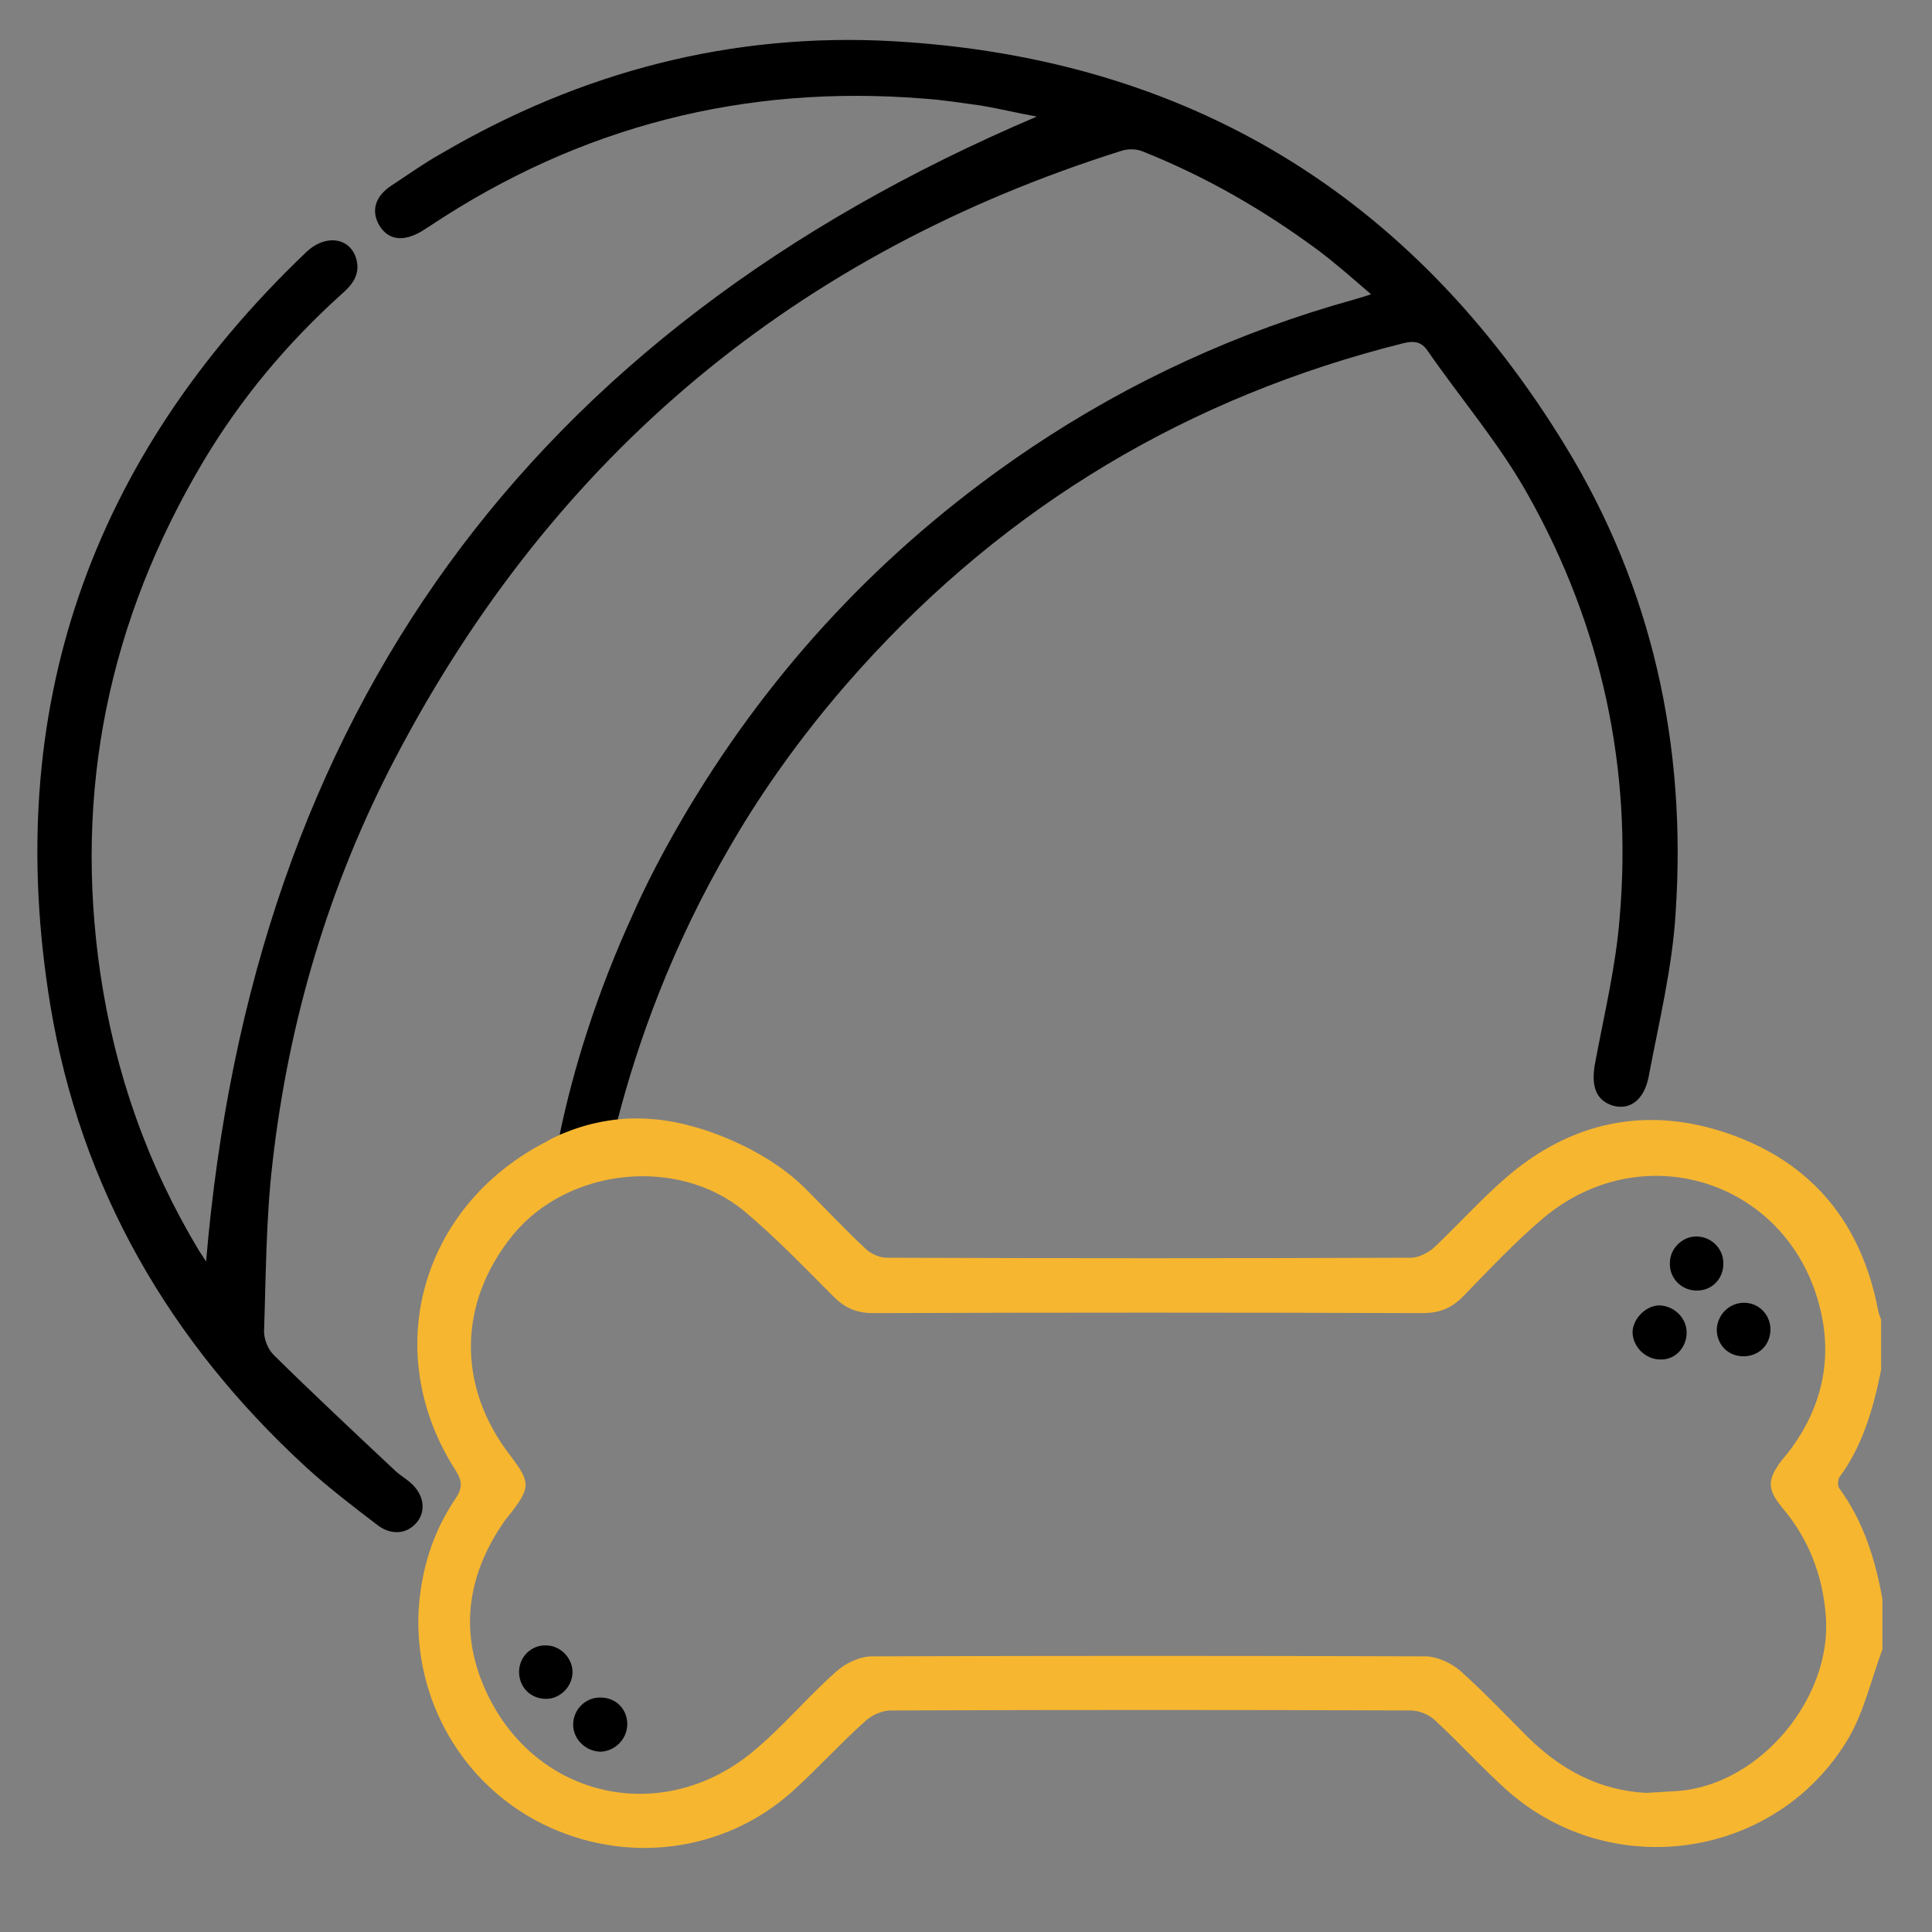 <?xml version="1.0" encoding="utf-8"?>
<!-- Generator: Adobe Illustrator 24.1.0, SVG Export Plug-In . SVG Version: 6.00 Build 0)  -->
<svg version="1.1" id="圖層_1" xmlns="http://www.w3.org/2000/svg" xmlns:xlink="http://www.w3.org/1999/xlink" x="0px" y="0px"
	 viewBox="0 0 300 300" style="enable-background:new 0 0 300 300;" xml:space="preserve">
<rect x="0" y="0" width="300" height="300" fill="#808080" stroke="none"/>
<style type="text/css">
	.st0{fill:#FFFFFF;stroke:#0F0F0F;stroke-miterlimit:10;}
	.st1{fill:#F6B630;}
</style>
<circle class="st0" cx="-377.4" cy="295.1" r="147.3"/>
<g>
	<path d="M551.5,377.8c0,2.1,0,3.3,0,4.6c0,53.8,0,107.5,0,161.3c0,4.3-0.6,8.3-3.3,11.6c-3.5,4.3-8.2,5.8-13.4,5.8
		c-24.5,0-48.8,0-73.3,0c-37.5,0-75,0-112.5,0c-5.4,0-10-1.4-13.4-5.8c-2.5-3.2-2.9-6.6-2.9-10.5c0-33.6,0-67.1,0-100.7
		c0-20.8,0-41.4,0-62.1c0-1.1,0-2.2,0-4c-3.9,2.5-7.2,4.6-10.4,6.6c-4.4,2.8-9,3.5-14,1.7c-5.7-2.1-9.3-6.2-10.1-12.3
		c-1-6.5,1.4-11.9,6.9-15.5c8.3-5.4,16.7-10.7,25.2-15.9c33.5-21.2,67.1-42.2,100.5-63.6c8-5.1,14.9-5.3,23.1,0
		c31.7,20.5,63.8,40.5,95.7,60.7c9.8,6.2,19.8,12.5,29.6,18.8c5.7,3.7,8,9.1,7.1,15.8c-1,5.9-4.6,10.1-10.2,12.2
		c-4.8,1.7-9.4,1-13.7-1.7C558.7,382.5,555.4,380.2,551.5,377.8z M492.2,556.2c1.4,0,2.5,0,3.5,0c13,0,25.9,0,38.9,0
		c8.2,0,12.3-4,12.3-12.2c0-55.5,0-111,0-166.6c0-2.1-0.7-3.2-2.4-4.3c-6.4-3.9-12.6-7.9-19-11.9c-1.4-0.8-2.8-1.8-1.7-3.7
		s2.8-1.2,4.3-0.3c2.1,1.4,4.2,2.6,6.4,4c10.1,6.4,20.1,12.7,30.2,19.1c4.2,2.6,8.3,2.5,12.2-0.3c3.7-2.6,5.1-6.4,4.3-10.9
		c-0.6-3.7-3.2-6.1-6.2-8c-41.5-26.2-83-52.3-124.3-78.7c-6.2-4-11.2-4-17.3,0c-40.4,25.9-80.9,51.3-121.5,76.9
		c-1.8,1.1-3.6,2.2-5.3,3.5c-3.6,2.8-4.8,6.4-4,10.8c0.8,4.3,3.5,6.9,7.5,8.3c3.6,1.1,6.6,0.1,9.7-1.7c11.6-7.3,23.2-14.7,34.9-22
		c1.5-1,3.2-2.2,4.6-0.1c1.5,2.2-0.6,3.3-2.1,4.3c-5.8,3.7-11.6,7.5-17.6,11.1c-1.9,1.1-2.6,2.5-2.6,4.7c0,55.6,0,111.2,0,166.9
		c0,7.9,3.9,11.5,11.8,11.5c15.4,0,30.7,0,45.9,0c1.1,0,2.2-0.1,3.6-0.1c0-1.5,0-2.8,0-4c0-15.2,0-30.4,0-45.7
		c0-7.9,4.8-12.7,12.7-12.9c22.7,0,45.4,0,68.1,0c8,0,12.9,5,12.9,13c0,14.1,0,28.2,0,42.2C492.2,551.3,492.2,553.5,492.2,556.2z
		 M487.2,556.1c0.1-0.7,0.1-1.2,0.1-1.8c0-16.2,0-32.4,0-48.4c0-4.6-2.9-7.5-7.7-7.5c-10,0-19.9,0-29.9,0c-0.7,0-1.4,0.1-2.2,0.3
		c0,1.4,0,2.6,0,3.9c0,15.1,0,30,0,45.1c0,1,0.3,1.9-0.1,2.8s-1.4,2.1-2.1,2.1c-0.8,0-1.8-1-2.4-1.8c-0.4-0.7-0.1-1.8-0.1-2.8
		c0-15.2,0-30.4,0-45.7c0-1.2,0-2.4,0-3.5c-0.7-0.3-0.8-0.3-1.1-0.3c-9.8,0-19.6,0-29.5,0c-6.6,0-9,2.4-9,8.9c0,15.1,0,30.3,0,45.4
		c0,1.1,0.1,2.2,0.1,3.5C431.3,556.1,459.1,556.1,487.2,556.1z"/>
	<path d="M442,326.8c20.3,0,40.8,0,61.2,0c8.9,0,13.7,4.7,13.7,13.6c0,10.9,0,21.7,0,32.7c0,8.9-4.8,13.7-13.7,13.7
		c-40.8,0-81.6,0-122.3,0c-8.9,0-13.7-4.8-13.7-13.6c0-10.9,0-21.7,0-32.7c0-8.9,5-13.6,13.7-13.6
		C401.1,326.8,421.6,326.8,442,326.8z M442.2,331.7c-20.5,0-41,0-61.6,0c-6.1,0-8.9,2.8-9,8.9c0,10.8,0,21.6,0,32.4
		c0,6.2,2.9,9.1,9.1,9.1c40.7,0,81.4,0,122,0c6.2,0,9.1-2.9,9.1-9.1c0-10.7,0-21.3,0-32c0-6.5-2.8-9.3-9.3-9.3
		C482.6,331.7,462.4,331.7,442.2,331.7z"/>
	<path d="M488.9,480.4c-3.2-1.2-7.2-0.7-11.3-0.1c-5.8,0.8-10.8-3.2-12.5-8.6c-1.7-5.5,0.4-11.3,5.4-14.3c2.1-1.2,2.5-2.5,2.5-4.7
		c-0.1-8.7-0.1-17.4,0-26.2c0-1.8-0.6-2.9-2.2-3.9c-5.7-3.2-7.7-10-5.1-15.9s9.1-8.7,15.6-6.6c1.4,0.4,3,0.4,4.3,0
		c6.2-1.9,12.7,0.8,15.4,6.6c2.8,5.8,0.7,12.6-5,15.9c-1.9,1.1-2.4,2.4-2.4,4.4c0.1,8.7,0.1,17.4,0,26.2c0,1.9,0.6,3,2.4,4.2
		c5.1,2.9,7.2,8.6,5.7,14.1C500.1,476.8,495.4,480.4,488.9,480.4z M488.9,475.7c4.6,0,7.7-2.6,8.4-6.4c0.7-3.6-1.4-7.3-5.1-8.6
		c-2.5-0.8-3.2-2.1-3.2-4.6c0-10.8,0-21.6,0-32.4c0-2.4,0.6-3.7,3-4.6c4.6-1.4,6.5-6.1,4.7-10.2c-1.8-4.3-6.6-6.1-10.9-3.7
		c-1.9,1.1-3.3,1-5.1,0c-4-2.2-8.9-0.6-10.8,3.5c-1.9,4,0,9,4.4,10.4c2.9,0.8,3.3,2.5,3.3,5.1c-0.1,10.5-0.1,20.9,0,31.4
		c0,2.8-0.6,4.3-3.5,5.3c-3.7,1.1-5.5,5.1-4.7,8.7c0.8,3.6,4.2,6.6,7.6,5.8C481.4,474.6,485.4,473.1,488.9,475.7z"/>
	<path d="M415.7,476c-4.7,4-10,5.5-15.9,3.7c-10-3-14.7-14.8-8.9-23.5c3.7-5.7,7.9-11.2,12.3-16.3c6.4-7.3,18.8-7.3,25,0
		c4.4,5.1,8.4,10.5,12.2,16.1c4.3,6.4,3.2,14.8-2.4,20.2c-5.4,5.3-14,5.8-20.3,1.4C417.1,477.1,416.5,476.5,415.7,476z M392.8,464.1
		c0.4,5.1,3.2,9.1,7.6,10.8c4.3,1.7,9.1,0.6,12.5-3c2.6-2.8,3.2-2.8,5.5-0.1c4.3,4.7,10.9,5.3,15.6,1.5c4.8-3.9,5.5-10.2,1.8-15.6
		c-3.3-4.7-6.8-9.4-10.5-13.8c-5-6.2-14.5-6.2-19.5,0c-3.6,4.6-7.1,9.1-10.4,14C394.2,459.7,393.7,462,392.8,464.1z"/>
	<path d="M437.7,433.8c0-1.7-0.1-3.3,0-5c0.4-4.7,4-8.4,8.6-8.7c5-0.3,9.3,2.5,10,7.3c0.6,4.3,0.6,8.9,0,13.3c-0.6,4.8-5,7.7-10,7.3
		c-4.6-0.3-8.3-4-8.6-8.7C437.5,437.5,437.7,435.6,437.7,433.8z M442.5,433.8c0,1.7-0.1,3.3,0,5c0.1,2.8,1.9,4.4,4.6,4.6
		c2.5,0,4.6-1.7,4.8-4.3c0.1-3.3,0.1-6.6,0-10c-0.1-2.6-2.4-4.3-4.8-4.3c-2.5,0.1-4.3,1.9-4.4,4.6
		C442.4,430.9,442.5,432.4,442.5,433.8z"/>
	<path d="M418.4,416.9c0-1.8-0.1-3.5,0-5.3c0.3-4.7,4.2-8.4,9-8.7c4.6-0.3,9.1,2.9,9.5,7.5c0.4,4.4,0.4,8.9,0,13.3
		c-0.6,4.4-5,7.6-9.4,7.5c-4.7-0.1-8.7-3.9-9.1-8.6C418.3,420.6,418.4,418.9,418.4,416.9z M423.1,417.1c0,1.5-0.1,3,0,4.7
		c0.1,2.6,2.1,4.6,4.4,4.7c2.6,0,4.6-1.4,4.8-3.9c0.3-3.6,0.3-7.2,0-10.8c-0.3-2.5-2.2-3.9-4.8-3.9c-2.4,0-4.3,2.1-4.4,4.7
		C423.1,413.9,423.1,415.5,423.1,417.1z"/>
	<path d="M414.7,416.9c0,1.9,0.1,3.9,0,5.9c-0.6,4.7-4.6,8.3-9.3,8.3c-4.8,0-9-3.9-9.3-8.6c-0.1-3.6-0.1-7.2,0-10.8
		c0.3-4.8,4.3-8.7,9.1-8.7c4.8-0.1,9,3.6,9.4,8.4C414.8,413.2,414.7,415.1,414.7,416.9L414.7,416.9z M410.3,417.2
		c-0.1-1.8,0-3.7-0.3-5.5c-0.4-2.5-2.2-4-4.8-3.9c-2.5,0.1-4.3,1.7-4.4,4.3c-0.1,3.3-0.1,6.6,0,9.8c0.1,2.6,1.8,4.2,4.4,4.3
		c2.6,0.1,4.3-1.2,4.8-3.9C410.3,420.6,410.1,419,410.3,417.2z"/>
	<path d="M376.6,434.1c0-1.7-0.1-3.3,0-5c0.3-5.3,4.2-8.9,9.1-9c5.3-0.1,9.3,3.6,9.5,9c0.1,3.5,0.1,7.1,0,10.5
		c-0.3,5-4.3,8.6-9.3,8.6c-5,0-9-3.6-9.4-8.4C376.5,437.8,376.6,435.9,376.6,434.1L376.6,434.1z M390.9,434.2h-0.1
		c0-1.7,0.1-3.3,0-5c-0.3-2.8-1.9-4.3-4.7-4.3c-2.6,0-4.3,1.5-4.6,4.2c-0.3,3.5-0.3,6.8,0,10.2c0.1,2.6,1.9,4,4.7,4
		c2.5,0,4.2-1.4,4.4-3.9C390.9,437.7,390.8,435.9,390.9,434.2z"/>
	<path d="M467,318.1c-1.4,1.9-1.7,2.9-2.4,3c-1,0.3-2.2,0.1-3-0.4c-5.5-3.3-11.1-6.8-16.5-10.5c-2.4-1.7-4-1.5-6.2,0
		c-5.7,3.9-11.5,7.3-17.3,10.9c-1.5,1-3,1.9-4.3,0c-1.2-1.9,0.1-3,1.7-4c6.9-4.3,13.8-8.7,20.8-13.1c1.7-1.1,2.9-1.1,4.6,0
		c6.5,4.2,13.1,8.3,19.6,12.5C464.8,317.3,465.9,317.7,467,318.1z"/>
	<path class="st1" d="M437.5,529.5c0,1.1,0.1,2.2,0,3.5c-0.3,3.9-3.3,6.8-7.1,6.9c-3.6,0.1-6.8-2.5-7.2-6.2c-0.3-2.8-0.3-5.5,0-8.3
		c0.4-3.9,3.6-6.4,7.5-6.2c3.6,0.1,6.5,3,6.8,6.8C437.7,527.1,437.5,528.3,437.5,529.5z M432.8,529.5L432.8,529.5c0-1,0.3-2.2,0-3
		c-0.4-1-1.5-1.8-2.4-2.6c-0.8,0.8-2.4,1.5-2.5,2.5c-0.4,2.1-0.3,4.3,0,6.4c0.1,0.8,1.5,2.1,2.5,2.1c0.8,0,1.8-1.2,2.2-2.2
		C433.1,531.8,432.8,530.5,432.8,529.5z"/>
	<path class="st1" d="M452.1,529.3c0-1.4-0.1-2.8,0-4c0.4-3.5,3.5-6.1,7.1-6.2c3.6,0,6.8,2.4,7.2,5.9c0.3,2.9,0.3,5.8,0,8.6
		c-0.4,3.7-3.6,6.4-7.2,6.2c-3.7-0.1-6.8-3-7.1-6.9C451.9,531.8,451.9,530.5,452.1,529.3L452.1,529.3z M456.8,529.3L456.8,529.3
		c0,1-0.3,1.9,0,2.8c0.6,1.1,1.5,2.1,2.4,3c0.8-1,2.4-1.8,2.5-2.9c0.4-1.9,0.3-4.2-0.1-6.1c-0.1-0.8-1.7-2.1-2.5-2.1
		s-1.8,1.2-2.2,2.2C456.5,527.1,456.8,528.2,456.8,529.3z"/>
	<path class="st1" d="M412.1,356.3c0-1.2,0-2.5,0-3.7c0.1-7.5,5-12.5,12.3-12.6c7.6,0,12.6,4.8,12.7,12.5c0,3,0.1,6.2,0,9.3
		c-0.4,6.8-5.4,11.3-12.6,11.2c-7.2,0-12.2-4.7-12.5-11.5C412.1,359.8,412.1,358.1,412.1,356.3L412.1,356.3z M416.8,356.3
		c0,1.5,0,3,0,4.7c0.3,4.7,3,7.5,7.7,7.5c4.7,0,7.6-2.8,7.9-7.3c0.1-2.6,0.1-5.4,0-8c-0.1-5.4-2.9-8.2-8-8.2c-5,0-7.6,2.8-7.7,8
		C416.8,354,416.8,355.2,416.8,356.3z"/>
	<path class="st1" d="M403.5,359.2c-4.7,0-9,0-13.7,0c0,3.5,0,6.8,0,10.2c0,1.8,0,3.6-2.4,3.5c-2.4,0-2.4-1.9-2.4-3.6
		c0-8.3,0-16.6,0-24.8c0-1.8,0.1-3.6,2.4-3.7c2.5,0,2.5,2.1,2.4,3.9c0,3,0,6.1,0,9.4c4.7,0,9,0,13.7,0c0-3.3,0-6.6,0-10
		c0-1.7,0.4-3.5,2.4-3.2c1,0.1,2.4,2.1,2.4,3.2c0.1,8.6,0.1,17.2,0.1,25.7c0,1.7-0.4,3.2-2.5,3.2c-2.1-0.1-2.2-1.7-2.2-3.3
		C403.5,366.1,403.5,362.8,403.5,359.2z"/>
	<path class="st1" d="M466.2,345.5c0,3,0,5.7,0,8.7c3.6,0,7.2,0,10.8,0c1.7,0,3.6,0,3.6,2.4s-1.8,2.5-3.6,2.5c-3.5,0-7.1,0-10.8,0
		c0,3.2,0,6.1,0,9.4c3.7,0,7.3,0,10.9,0c1.7,0,3.3,0,3.5,2.2c0.1,2.4-1.8,2.4-3.5,2.5c-4.3,0-8.7,0.1-13,0.1c-1.8,0-2.9-1-2.9-2.9
		c0-9,0-18,0-27c0-1.9,1.1-2.8,2.9-2.8c4.4,0,8.9-0.1,13.3,0.1c1.1,0,2.8,1.2,2.9,2.2c0.4,1.9-1.2,2.5-3,2.5
		C473.8,345.5,470,345.5,466.2,345.5z"/>
	<path class="st1" d="M445.7,345.5c-2.1,0-4,0.3-5.7-0.1c-1.1-0.3-1.9-1.5-2.9-2.4c1-0.8,1.8-2.2,2.8-2.2c5.5-0.3,11.2-0.3,16.7,0
		c1,0,1.9,1.7,2.8,2.5c-1,0.7-1.8,1.9-2.9,2.1c-1.8,0.4-3.6,0.1-5.9,0.1c0,5.1,0,10,0,14.7c0,3.2,0,6.4,0,9.7c0,1.8-0.6,3.5-2.5,3
		c-1-0.1-2.2-1.9-2.2-2.9c-0.1-7.6-0.1-15.1-0.1-22.7C445.8,346.8,445.7,346.3,445.7,345.5z"/>
	<path class="st1" d="M488.6,368.3c3.6,0,7.2,0,10.8,0c1.8,0,3.6,0,3.5,2.5c-0.1,2.2-1.8,2.2-3.5,2.2c-4.3,0-8.7,0.1-13,0.1
		c-2.1,0-2.9-1-2.9-3c0-8.7,0-17.4,0-26c0-1.8,0.4-3.5,2.4-3.2c1,0.1,2.2,2.1,2.4,3.2c0.3,7.2,0.1,14.5,0.1,21.7
		C488.4,366.5,488.6,367.2,488.6,368.3z"/>
</g>
<path d="M-348,284.3c2.8,4.1,5.8,8.1,8.2,12.3c4.9,8.5,8.4,17.5,9.5,27.3c0.4,3.6,0.2,7.4-0.6,10.8c-1.9,7.5-7.6,11-14.9,12.1
	c-2.7,0.4-5.5,0.4-8.2,0.6c-1.7,2.6-3.2,5.4-5.1,7.9c-5.8,7.4-13.6,11.7-22.5,14.1c-12.2,3.2-24.5,3.2-36.7-0.4
	c-11.7-3.5-20.9-10.2-25.9-21.3c-4-0.5-7.9-0.7-11.6-1.6c-7.9-2-12.5-8-12.9-16.1c-0.4-6.9,1.3-13.4,3.5-19.9
	c5.2-14.9,13.8-27.4,27-36.4c9.4-6.4,19.8-10.1,31-11.6c0.6-0.1,1.8,0.5,2,1.1c0.4,1.2-0.7,1.5-1.7,1.7c-7.5,1-14.7,3.1-21.6,6.5
	c-16.5,8.1-27.2,21.2-33.6,38.2c-2.1,5.8-3.9,11.6-4,17.9c-0.1,10.4,5.3,16.3,15.7,17c1.5,0.1,2.9,0,4.4,0c-0.5-3-1.2-5.8-1.5-8.7
	c-1-10.7,1.4-20.7,7.1-29.9c0.6-0.9,1.3-1.6,2.3-0.9c1.1,0.7,0.6,1.6,0.1,2.5c-4.5,7.2-6.8,15-6.9,23.4c-0.1,15.9,7.7,28,22.6,33.8
	c16.1,6.2,32.4,6.1,48.1-1.2c15.1-7.1,21.1-20.8,19.7-36.3c-0.7-7.1-2.9-13.7-6.7-19.7c-0.5-0.8-1.1-1.8,0-2.5c1.1-0.7,1.8,0,2.4,1
	c6.9,11.4,9,23.6,5.8,36.7c-0.1,0.6-0.3,1.1-0.4,1.8c4.8,0.3,9.3-0.2,13.5-2.5c4.6-2.6,6.5-6.9,6.8-11.9c0.5-6.7-1.3-13-3.5-19.2
	c-5.2-14.6-13.7-26.8-26.8-35.4c-0.5-0.3-1-0.6-1.5-1c-0.8-0.6-1.4-0.6-2.1,0.2c-0.8,1-1.7,1.9-2.6,2.9c-0.7,0.8-1.4,1.5-2.4,0.6
	c-0.9-0.8-0.4-1.7,0.2-2.5c3.5-4.2,7.5-7.8,12.3-10.5c0.2-0.1,0.4-0.2,0.6-0.4c-5.8-1.9-13.4-0.5-16.8,3.6c-0.5,0.6-1.5,1.3-2.1,1.2
	c-0.6-0.1-1.1-1.2-1.3-2c-1.2-3.4-3.4-5.8-6.6-7.6c-0.2,1.9-0.2,3.7-0.6,5.4c-0.4,1.6-1.2,3.2-2,4.6c-0.5,0.8-1.5,1.2-2.2,0.4
	c-0.3-0.4-0.3-1.6,0.1-2.1c1.5-2.3,1.6-2.8-0.2-4.9c-2.1-2.4-4.8-3.9-7.4-4.8c0.4,2.6,0.9,5.3,1.3,8c0.1,0.5-0.1,1.2-0.4,1.5
	c-0.3,0.4-1.1,0.7-1.5,0.5c-0.5-0.2-1-1-1-1.4c0.4-4-1.1-7.1-3.7-10c-0.4-0.4-0.6-1.5-0.4-1.8c0.4-0.5,1.3-0.7,2-0.7
	c4.5,0.6,8,2.3,12.9,6.2c0-1,0-1.8,0-2.6c-0.1-1.9,0.7-2.5,2.5-1.7c4.2,1.8,7.5,4.7,9.5,8.9c7-5.6,14.7-5,22.5-2.7
	c0.8,0.2,1.3,1.1,2,1.7c-0.7,0.6-1.2,1.4-2,1.6c-3.5,1.2-6.6,3.1-9.4,5.5c4,3.1,8,6.2,12,9.2L-348,284.3z M-351.4,280.9
	c0-8.6,0-17.3,0-26.3c-0.6,0-1.2,0-1.8,0c-8.4,0-16.7,0-25.1,0c-2.4,0-2.9-0.5-2.6-3c0.9-6.5,6.2-11.1,12.8-11.2
	c5.5,0,11.1,0,16.9,0c0-2.7,0.1-5.3-0.1-8c0-0.4-0.9-0.9-1.5-1.3c-6.6-3.5-10.5-10.9-9.7-18.1c0.9-7.7,6.2-14,13.6-15.9
	c9-2.4,18.4,2.3,21.8,10.9c3.5,8.8-0.1,18.6-8.4,23c-1.3,0.7-1.6,1.4-1.6,2.7c0.1,2.1,0,4.2,0,6.6c2.7,0,5.4,0.1,8-0.1
	c0.4,0,0.9-0.8,1.2-1.3c5.6-10.6,19.6-13.2,28.5-5.3c5.5,4.9,7.7,12.6,5.3,19.5c-2.6,7.5-8.1,11.9-15.9,12.6
	c-7.8,0.7-13.8-2.8-17.7-9.7c-0.7-1.3-1.4-1.6-2.7-1.6c-2.1,0.1-4.2,0-6.6,0c0,1.3,0,2.5,0,3.7c0,4.1,0,8.1,0,12.2
	c0,3.6-0.9,6.6-2.7,8.8c-2,2.5-7,4.4-7.8,4.7c-0.2,0.1-0.3,0.1-0.4,0.2L-351.4,280.9z M-329.8,243.5c0,0-0.2-0.1-0.4-0.1
	c-12.9,0-25.8-0.1-38.7,0c-4.6,0-8.5,3.9-8.9,8.3c16.1,0,32.1,0,48,0C-329.8,248.9-329.8,246.2-329.8,243.5z M-344.1,230.6
	c8.5,0,15.5-7,15.5-15.6c0-8.6-7-15.6-15.6-15.6c-8.6,0-15.6,7.1-15.5,15.7C-359.6,223.7-352.6,230.6-344.1,230.6z M-311.6,263.2
	c8.5,0,15.5-7,15.6-15.5c0-8.6-7-15.7-15.6-15.7c-8.5,0-15.5,7-15.6,15.5C-327.2,256.1-320.2,263.1-311.6,263.2z M-348.3,281.3
	c4.6-0.4,8.3-4.5,8.4-9.5c0.1-5.4,0-10.8,0-16.3c0-0.3-0.1-0.5-0.1-0.8c-2.8,0-5.5,0-8.3,0C-348.3,263.6-348.3,272.5-348.3,281.3z
	 M-340,233.2c-2.8,0-5.5,0-8.3,0c0,2.3,0,4.7,0,7.1c2.8,0,5.5,0,8.3,0C-340,237.9-340,235.5-340,233.2z"/>
<path d="M-399.4,359.3c-2,2.2-4.3,3.1-7.1,2.7c-3.1-0.5-5.7-3.2-6-6.4c-0.1-1,0.1-2.1,1.3-2c0.5,0,1.3,1,1.5,1.7
	c0.6,2.6,2.4,4.2,4.8,4c2.4-0.2,3.9-2,4.1-4.7c0.1-1.6-0.3-2.4-1.9-2.9c-2.5-0.7-4.2-2.5-5.3-4.9c-1.2-2.7-0.4-5.5,2-7.2
	c3.4-2.4,9.9-2.4,13.3,0c2.4,1.7,3.2,4.5,2,7.2c-1.2,2.6-3.3,4.3-6,5.1c-1,0.3-1.4,0.7-1.2,1.7c0,0.3,0,0.7,0,1.1
	c0.1,2.5,1.7,4.3,4.1,4.5c2.4,0.2,4.3-1.3,4.7-3.8c0.2-1.1,0.4-2.1,1.8-1.9c1.3,0.3,1.2,1.4,1.1,2.4c-0.9,5.5-7.4,8-11.7,4.5
	C-398.5,360.1-398.9,359.7-399.4,359.3z M-399.4,340.4c-1.5,0.4-3.1,0.6-4.4,1.2c-2,0.9-2.4,2.6-1.3,4.5c2.6,4.4,9,4.4,11.5,0
	c1.1-1.9,0.7-3.6-1.4-4.5C-396.3,341-397.8,340.8-399.4,340.4z"/>
<path d="M-375,327.2c-0.9,3.1-3.1,5.1-5.7,5.3c-2.6,0.2-5-1.4-6.3-4.3c-1.5-3.5-1.3-6.9,0.9-10c1.6-2.3,4.1-3.1,6.5-2.4
	c2.4,0.7,4.9,3.7,5,6.1c0,0.4-0.3,1-0.6,1.3c-0.8,0.8-1.6,1.5-2.5,2.4C-376.7,326.2-375.8,326.7-375,327.2z"/>
<path d="M-423.7,327.2c0.8-0.5,1.7-0.9,3-1.7c-1-0.8-1.7-1.4-2.5-2c-1.1-0.8-1-1.7-0.6-2.8c1.2-3.2,3.5-5.2,6.2-5.2
	c2.8,0,5.2,2.1,6.3,5.3c0.8,2.6,0.7,5.1-0.5,7.5c-1.3,2.7-3.7,4.3-6.2,4.1C-420.6,332.3-422.8,330.3-423.7,327.2z"/>
<path d="M-344.2,249.6c-0.6-1-1.3-1.6-1.2-2.1c0-0.4,1-1.3,1.3-1.2c0.6,0.2,1.2,0.9,1.3,1.4C-342.8,248.1-343.5,248.7-344.2,249.6z"
	/>
<path d="M-344.1,203.7c6.2,0,11.3,5.2,11.2,11.4c-0.1,6.2-5.2,11.3-11.5,11.2c-6.2-0.1-11.2-5.2-11.1-11.4
	C-355.4,208.7-350.3,203.7-344.1,203.7z M-344.4,223.5c4.6,0.1,8.6-3.6,8.7-8.2c0.2-4.7-3.6-8.7-8.3-8.8c-4.6-0.1-8.6,3.6-8.7,8.2
	C-352.8,219.4-349.1,223.4-344.4,223.5z"/>
<path d="M-300.3,247.8c-0.1,6.2-5.3,11.2-11.6,11.1c-6.2-0.1-11.2-5.4-11-11.7c0.1-6.1,5.3-11.1,11.5-11
	C-305.2,236.4-300.2,241.6-300.3,247.8z M-303.1,247.5c0-4.6-3.8-8.4-8.5-8.4c-4.7,0-8.5,3.8-8.5,8.5c0,4.6,3.8,8.4,8.4,8.4
	C-306.9,256.1-303.1,252.2-303.1,247.5z"/>
<rect x="-236" y="-38" class="st1" width="37.5" height="47.5"/>
<rect x="-406.5" y="89" class="st1" width="37.5" height="47.5"/>
<path d="M-349,283.1"/>
<g>
	<path d="M63.7,230.2c-0.7-0.6-1.5-1.1-2.2-1.7c-6.4-6-12.8-12-19-18.1c-0.9-0.9-1.5-2.4-1.5-3.7c0.3-8.7,0.3-17.4,1.3-26
		c2.5-22.2,8.8-43.4,19.2-63.2c24.6-46.9,62.2-78.2,112.7-94.1c1-0.3,2.2-0.3,3.2,0.1c9.8,3.9,18.8,9.1,27.2,15.3
		c2.8,2.1,5.4,4.4,8.3,6.9c-1.2,0.4-1.9,0.6-2.6,0.8c-18,5-34.8,12.7-50.3,23.1c-21.1,14.2-38.4,32.1-51.8,53.8
		c-5.2,8.4-8.5,15.3-9.8,18.3c-5.8,12.6-9.4,24.4-11.5,34.5c3-0.8,6-1.5,9-2.3c3.1-11.9,8.3-26.8,17.6-42.7
		c3.3-5.7,9.8-16,20.1-27.4c22.9-25.4,51.1-42.2,84.3-50.5c1.6-0.4,2.8-0.3,3.8,1.2c5.2,7.5,11.2,14.5,15.6,22.4
		c11.4,20.3,16.2,42.4,14.2,65.6c-0.6,7.6-2.4,15-3.8,22.5c-0.7,3.6,0.1,5.9,2.8,6.7c2.6,0.7,4.8-0.9,5.5-4.5
		c1.6-8.5,3.7-17,4.2-25.6c1.7-25.8-3.6-50.2-17.1-72.3c-23.8-39-58.7-60.3-104.4-62.9c-25-1.4-48.4,4.7-70.1,17.4
		c-2.7,1.5-5.2,3.3-7.8,5c-2.6,1.7-3.2,4-1.9,6.2c1.4,2.3,3.7,2.6,6.6,0.9c0.5-0.3,0.9-0.6,1.4-0.9c23.2-15.4,48.7-21.9,76.4-19.7
		c3.1,0.2,6.1,0.7,9.1,1.1c2.9,0.5,5.8,1.2,8.6,1.7c-78.8,33.5-121.8,92.6-129,177.8c-0.3-0.5-0.7-1.1-1.1-1.7
		c-8-13.3-13-27.5-15.3-42.9c-4.2-28.5,1.3-55,16-79.7c5.8-9.7,12.9-18.2,21.3-25.8c1.6-1.4,3-2.9,2.5-5.3c-0.8-3.6-4.8-4.3-7.9-1.3
		c-33.5,32-47.2,71-39.7,116.8c4.7,28.5,18.5,52.3,39.7,71.8c3.5,3.2,7.3,6.1,11.1,9c2.2,1.7,4.7,1.4,6.2-0.5
		C66.2,234.5,65.8,232,63.7,230.2z"/>
	<path class="st1" d="M292.1,212.7v-7.8c-0.2-0.5-0.4-1-0.5-1.6c-2.6-13.4-10.2-22.7-23-27.2c-12.8-4.5-24.7-2-34.9,6.9
		c-3.9,3.4-7.3,7.2-11,10.7c-0.9,0.8-2.4,1.6-3.6,1.6c-27.1,0.1-54.3,0.1-81.4,0c-1.1,0-2.5-0.6-3.3-1.4c-3.2-3-6.2-6.2-9.3-9.3
		c-6.8-6.8-16.7-9.5-17.6-9.7c-2.1-0.6-5.6-1.4-10.1-1.2c-5.4,0.3-9.6,2-12.1,3.3c-0.2,0.1-0.3,0.2-0.5,0.3
		c-19.5,10-25.9,32.7-14,51.1c1,1.6,1,2.7,0,4.2c-3.6,5.3-5.4,11.1-5.8,17.5c-0.7,13.9,6.8,26.9,19.2,33.1
		c12.9,6.4,28.1,4.5,38.7-4.9c3.9-3.5,7.4-7.4,11.3-10.9c1-1,2.7-1.8,4.1-1.8c26.9-0.1,53.9-0.1,80.8,0c1.3,0,2.9,0.7,3.8,1.6
		c3.8,3.5,7.2,7.3,11,10.7c16.3,14.6,42.1,10.8,53.2-8.1c2.4-4.2,3.5-9.1,5.2-13.7v-7.8c-1.1-6.1-2.9-12-6.7-17.2
		c-0.3-0.4-0.2-1.3,0-1.7C289.2,224.6,290.9,218.7,292.1,212.7z M276.9,234.3c4,4.8,6.1,10.3,6.6,16.5c1.1,12.7-10.1,26.3-22.9,27.3
		c-1.7,0.1-3.3,0.2-5,0.3c-7.3-0.4-13.2-3.6-18.3-8.6c-3.5-3.5-6.9-7.1-10.6-10.4c-1.4-1.2-3.6-2.2-5.4-2.2
		c-28.6-0.1-57.2-0.1-85.9,0c-1.9,0-4.2,1.1-5.6,2.4c-4.5,4-8.3,8.6-12.9,12.4c-14,11.6-33.6,7.3-41.3-9.1
		c-4.3-9.1-3.2-18.1,2.6-26.5c0.3-0.5,0.7-0.9,1-1.3c3.2-4.1,3.2-4.9,0.1-9c-8.4-10.8-8.2-23.9,0.4-34.4
		c8.5-10.3,25.4-12.2,35.8-3.7c4.9,4.1,9.4,8.8,13.9,13.3c1.8,1.8,3.6,2.6,6.2,2.6c28.4-0.1,56.9-0.1,85.3,0c2.5,0,4.4-0.7,6.2-2.5
		c4.1-4.2,8.1-8.5,12.6-12.3c15.7-13.1,38.4-5.5,43,14.4c1.8,7.6,0.2,14.8-4.4,21.2c-0.5,0.7-1,1.3-1.6,2
		C274.4,229.8,274.3,231.2,276.9,234.3z"/>
	<path d="M263.5,200.4c-2.4,0-4.3-1.9-4.2-4.3c0-2.2,1.9-4.1,4.1-4.1c2.2,0,4.1,1.7,4.2,4C267.7,198.5,265.9,200.4,263.5,200.4z"/>
	<path d="M261.9,207.1c-0.1,2.3-1.9,4.1-4.1,4c-2.3,0-4.3-2-4.3-4.3c0.1-2.1,2.1-4.1,4.2-4.1C260.1,202.8,262,204.8,261.9,207.1z"/>
	<path d="M93.3,263.6c2.4,0,4.2,1.9,4.1,4.3c-0.1,2.2-1.9,4-4.1,4.1c-2.3,0-4.3-1.9-4.3-4.2C89,265.4,91,263.5,93.3,263.6z"/>
	<path d="M84.8,255.5c2.3,0,4.2,2.1,4.1,4.3c-0.1,2.2-2,4-4.1,4c-2.4,0-4.2-1.8-4.2-4.2C80.6,257.3,82.5,255.4,84.8,255.5z"/>
	<path d="M271,202.3c2.4,0.1,4.1,2.2,3.9,4.5c-0.2,2.3-2,3.9-4.4,3.8c-2.4-0.1-4.1-2.1-3.9-4.5C266.9,203.8,268.8,202.2,271,202.3z"
		/>
	<path d="M93.2,174.8"/>
</g>
</svg>
